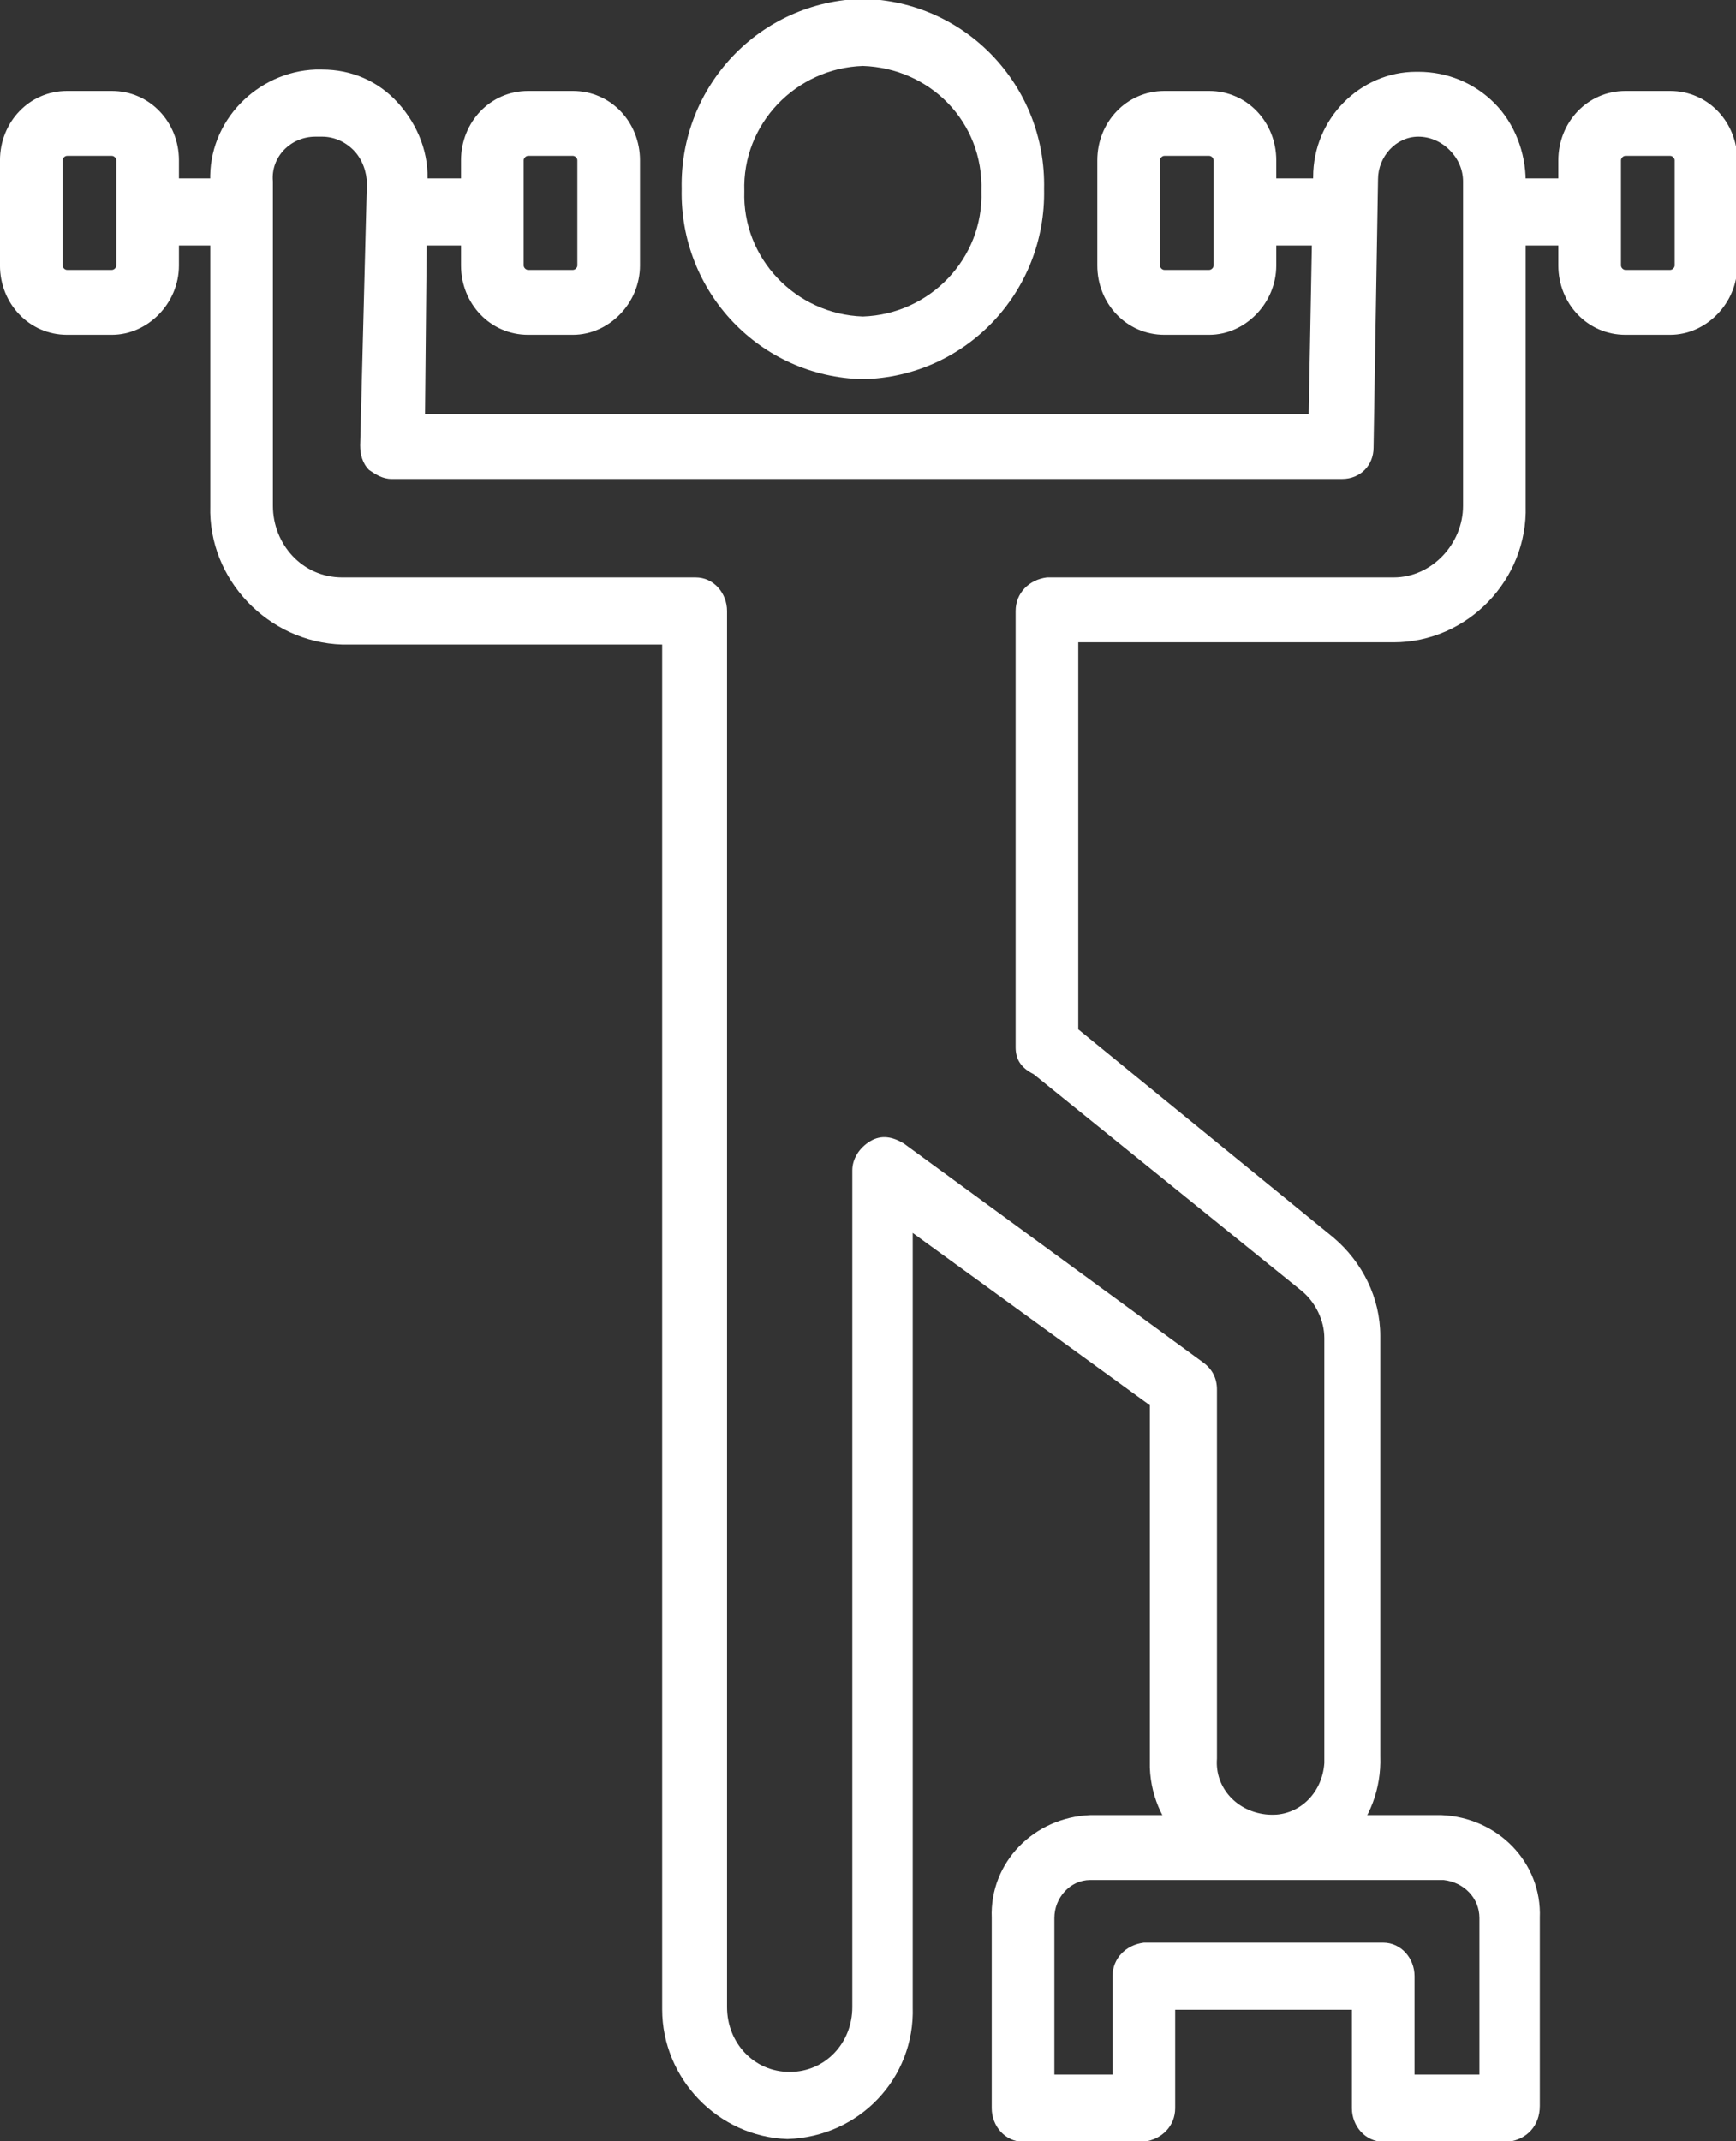 <svg enable-background="new 0 0 77.6 95.7" height="95.7" viewBox="0 0 77.6 95.7" width="77.6" xmlns="http://www.w3.org/2000/svg"><rect x="0" y="0" width="77.6" height="95.7" fill="#333333" stroke="none"/><g fill="#fff"><path d="m25.8 138.9c-3.1-.1-5.6-2.7-5.6-5.8v-61h-14.3c-3.3-.1-6-2.9-5.9-6.2v-14.5c-.1-2.7 2.1-4.9 4.7-5h.3c1.3 0 2.5.5 3.4 1.5s1.4 2.3 1.3 3.6l-.1 10.3h39.5l.2-10.6c0-2.6 2.1-4.7 4.6-4.7h.1c1.3 0 2.5.5 3.4 1.4s1.4 2.2 1.4 3.5v14.5c.1 3.3-2.6 6.1-5.9 6.1h-14.1v17.3l11.4 9.3c1.3 1.1 2.1 2.7 2.1 4.4v18.8c.1 2.9-2.1 5.3-4.9 5.4-2.9.1-5.3-2.1-5.4-4.9 0-.2 0-.3 0-.5v-15.7l-10.6-7.7v34.6c.1 3.2-2.4 5.8-5.6 5.9m-21.1-89.5c-1.1 0-2 .9-1.9 2v14.5c0 1.7 1.3 3.2 3.1 3.2h15.8c.8 0 1.4.7 1.4 1.5v62.4c0 1.6 1.2 2.9 2.8 2.9s2.8-1.3 2.8-2.9v-37.4c0-.5.3-1 .8-1.3s1-.2 1.5.1l13.4 9.8c.4.3.6.7.6 1.2v16.5c-.1 1.3.9 2.4 2.3 2.5 1.3.1 2.4-.9 2.5-2.3 0-.1 0-.2 0-.2v-18.8c0-.8-.4-1.6-1-2.1l-12-9.7c-.6-.3-.8-.7-.8-1.2v-19.5c0-.8.6-1.4 1.4-1.5h15.5c1.7 0 3.1-1.5 3.1-3.2v-14.5c0-.5-.2-1-.6-1.4s-.9-.6-1.4-.6c-1 0-1.8.9-1.8 1.9l-.2 12c0 .8-.6 1.4-1.4 1.4h-42.5c-.4 0-.7-.2-1-.4-.3-.3-.4-.7-.4-1.1l.3-11.7c0-.5-.2-1.1-.6-1.5s-.9-.6-1.4-.6z" transform="translate(9.399 -43.291)"/><path d="m23.1 61h-5.6c-.8 0-1.4-.7-1.4-1.5v-4.4h-7.9v4.4c0 .8-.6 1.4-1.4 1.5h-5.4c-.8 0-1.4-.7-1.4-1.5v-8.5c-.1-2.5 1.9-4.5 4.4-4.6h15.7c2.5.1 4.5 2.1 4.4 4.6v8.4c0 .9-.6 1.5-1.4 1.6zm-4.1-3h2.8v-7c0-.9-.7-1.6-1.6-1.7h-15.8c-.9 0-1.6.8-1.6 1.7v7h2.6v-4.4c0-.8.6-1.4 1.4-1.5h10.7c.8 0 1.4.7 1.4 1.5v4.4z" transform="translate(44.331 34.729)"/><path d="m8.1 63.4c-4.6-.1-8.2-3.9-8.1-8.5-.1-4.6 3.5-8.4 8.1-8.5 4.6.1 8.2 3.9 8.1 8.5.1 4.6-3.5 8.4-8.1 8.5m0-14c-3 .1-5.4 2.6-5.3 5.6-.1 3 2.3 5.5 5.3 5.6 3-.1 5.4-2.6 5.3-5.6.1-3.1-2.3-5.5-5.3-5.6" transform="translate(30.471 -46.453)"/><path d="m5.2 49.4h-3.8c-.8 0-1.4-.7-1.4-1.5s.6-1.4 1.4-1.5h3.8c.8 0 1.4.7 1.4 1.5.1.8-.6 1.5-1.4 1.5" transform="translate(5.449 -38.426)"/><path d="m5 57.4h-2c-1.7 0-3-1.4-3-3.1v-4.7c0-1.7 1.3-3.1 3-3.1h2c1.7 0 3 1.4 3 3.1v4.7c0 1.7-1.4 3.1-3 3.1m-2-8c-.1 0-.2.1-.2.2v4.7c0 .1.1.2.2.2h2c.1 0 .2-.1.2-.2v-4.7c0-.1-.1-.2-.2-.2z" transform="translate(-.001 -42.434)"/><path d="m5.2 49.4h-3.8c-.8 0-1.4-.7-1.4-1.5s.6-1.4 1.4-1.5h3.8c.8 0 1.4.7 1.4 1.5.1.8-.6 1.5-1.4 1.5" transform="translate(16.475 -38.426)"/><path d="m5 57.4h-2c-1.7 0-3-1.4-3-3.1v-4.7c0-1.7 1.3-3.1 3-3.1h2c1.7 0 3 1.4 3 3.1v4.7c0 1.7-1.4 3.1-3 3.1m-2-8c-.1 0-.2.1-.2.2v4.7c0 .1.1.2.2.2h2c.1 0 .2-.1.2-.2v-4.7c0-.1-.1-.2-.2-.2z" transform="translate(20.608 -42.434)"/><path d="m5.2 49.4h-3.8c-.8 0-1.4-.7-1.4-1.5s.6-1.4 1.4-1.5h3.8c.8 0 1.4.7 1.4 1.5.1.8-.6 1.5-1.4 1.5" transform="translate(54.5 -38.426)"/><path d="m5 57.4h-2c-1.7 0-3-1.4-3-3.1v-4.7c0-1.7 1.3-3.1 3-3.1h2c1.7 0 3 1.4 3 3.1v4.7c0 1.7-1.4 3.1-3 3.1m-2-8c-.1 0-.2.1-.2.2v4.7c0 .1.1.2.2.2h2c.1 0 .2-.1.2-.2v-4.7c0-.1-.1-.2-.2-.2z" transform="translate(49.05 -42.434)"/><path d="m5.2 49.4h-3.8c-.8 0-1.4-.7-1.4-1.5s.6-1.4 1.4-1.5h3.8c.8 0 1.4.7 1.4 1.5.1.8-.6 1.5-1.4 1.5" transform="translate(65.526 -38.426)"/><path d="m5 57.4h-2c-1.7 0-3-1.4-3-3.1v-4.7c0-1.7 1.3-3.1 3-3.1h2c1.7 0 3 1.4 3 3.1v4.7c0 1.7-1.4 3.1-3 3.1m-2-8c-.1 0-.2.1-.2.2v4.7c0 .1.1.2.2.2h2c.1 0 .2-.1.2-.2v-4.7c0-.1-.1-.2-.2-.2z" transform="translate(69.658 -42.434)"/></g></svg>